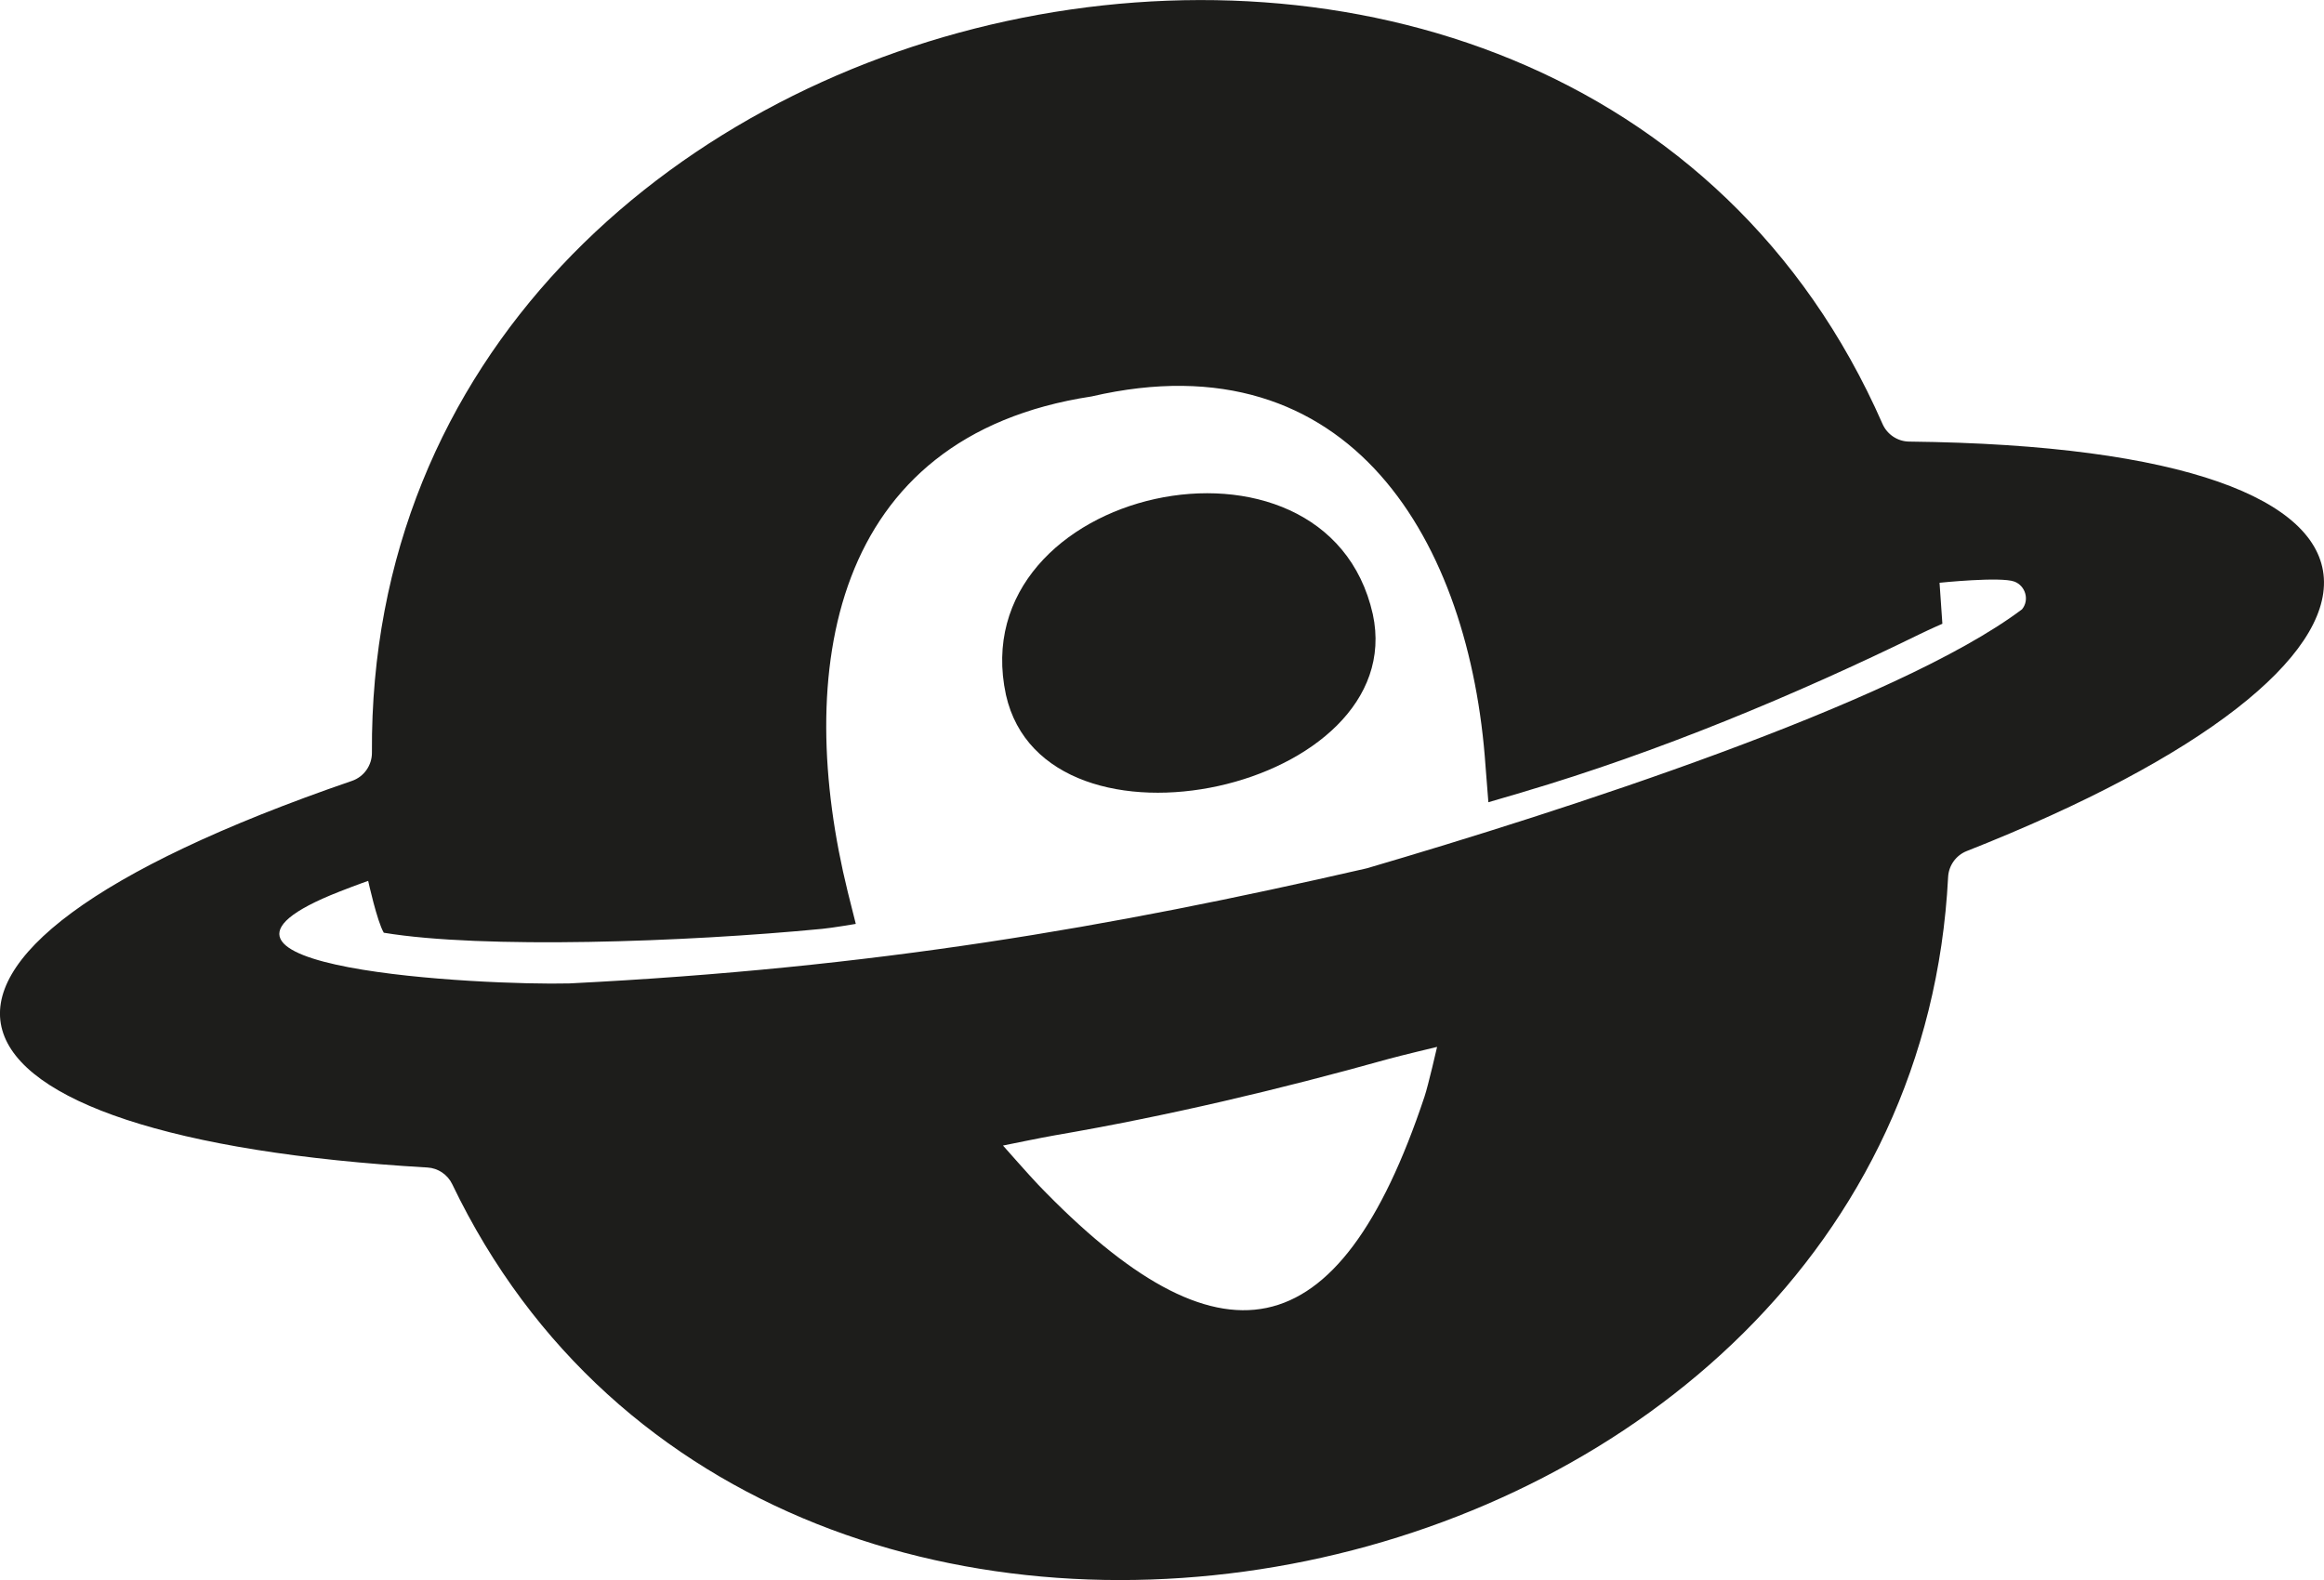 <?xml version="1.0" encoding="UTF-8"?>
<svg id="Capa_2" data-name="Capa 2" xmlns="http://www.w3.org/2000/svg" viewBox="0 0 352.54 239.74">
  <defs>
    <style>
      .cls-1 {
        fill: #1d1d1b;
      }
    </style>
  </defs>
  <g id="Capa_1-2" data-name="Capa 1">
    <g id="Logo_6" data-name="Logo 6">
      <path class="cls-1" d="M289.61,67c83.79.92,81.05,33.6,8.73,62.13-1.62.64-2.73,2.19-2.82,3.93-5.77,112.75-178.07,148.43-226.92,46.61-.7-1.46-2.15-2.44-3.76-2.53-77.56-4.49-90.59-31.48-11.45-58.66,1.82-.62,3.04-2.36,3.03-4.28-.78-120.07,181.15-159.32,229.15-49.88.7,1.6,2.29,2.66,4.04,2.68ZM231.03,120.18c-1.32.39-5.25,1.54-5.25,1.54,0,0-.33-4.03-.43-5.45-2.33-33.87-20.33-65.26-59.76-56.12-39.8,6.06-45.16,41.97-36.99,75.17.3,1.21,1.22,4.86,1.22,4.86,0,0-3.59.61-5.09.75-20.79,2.01-51.46,3.08-66.51.59-1.02-1.71-2.37-7.87-2.37-7.87,0,0-1.62.56-4.33,1.62-29.92,11.73,22.04,14.27,34.84,13.94,46.24-2.32,81.79-8.47,120.74-17.41.1-.02.19-.05.29-.07,29.14-8.55,80.31-24.96,99.34-39.28,1.16-1.4.54-3.57-1.16-4.21-2.09-.78-11.35.18-11.35.18l.43,6.22s-1.73.75-3.5,1.61c-18.78,9.19-39.64,17.88-60.11,23.92ZM157.49,179.75c27.35,28.47,45.55,25.82,58.6-13.36.57-1.7,1.91-7.55,1.91-7.55,0,0-5.64,1.35-7.37,1.83-16.67,4.66-33.56,8.66-50.63,11.59-1.77.3-7.85,1.55-7.85,1.55,0,0,4.1,4.65,5.34,5.94Z"/>
      <path class="cls-1" d="M208.25,93.19c5.73,26.62-49.68,38.81-55.65,12.25-6.79-31.51,48.58-43.7,55.65-12.25Z"/>
    </g>
  </g>
</svg>